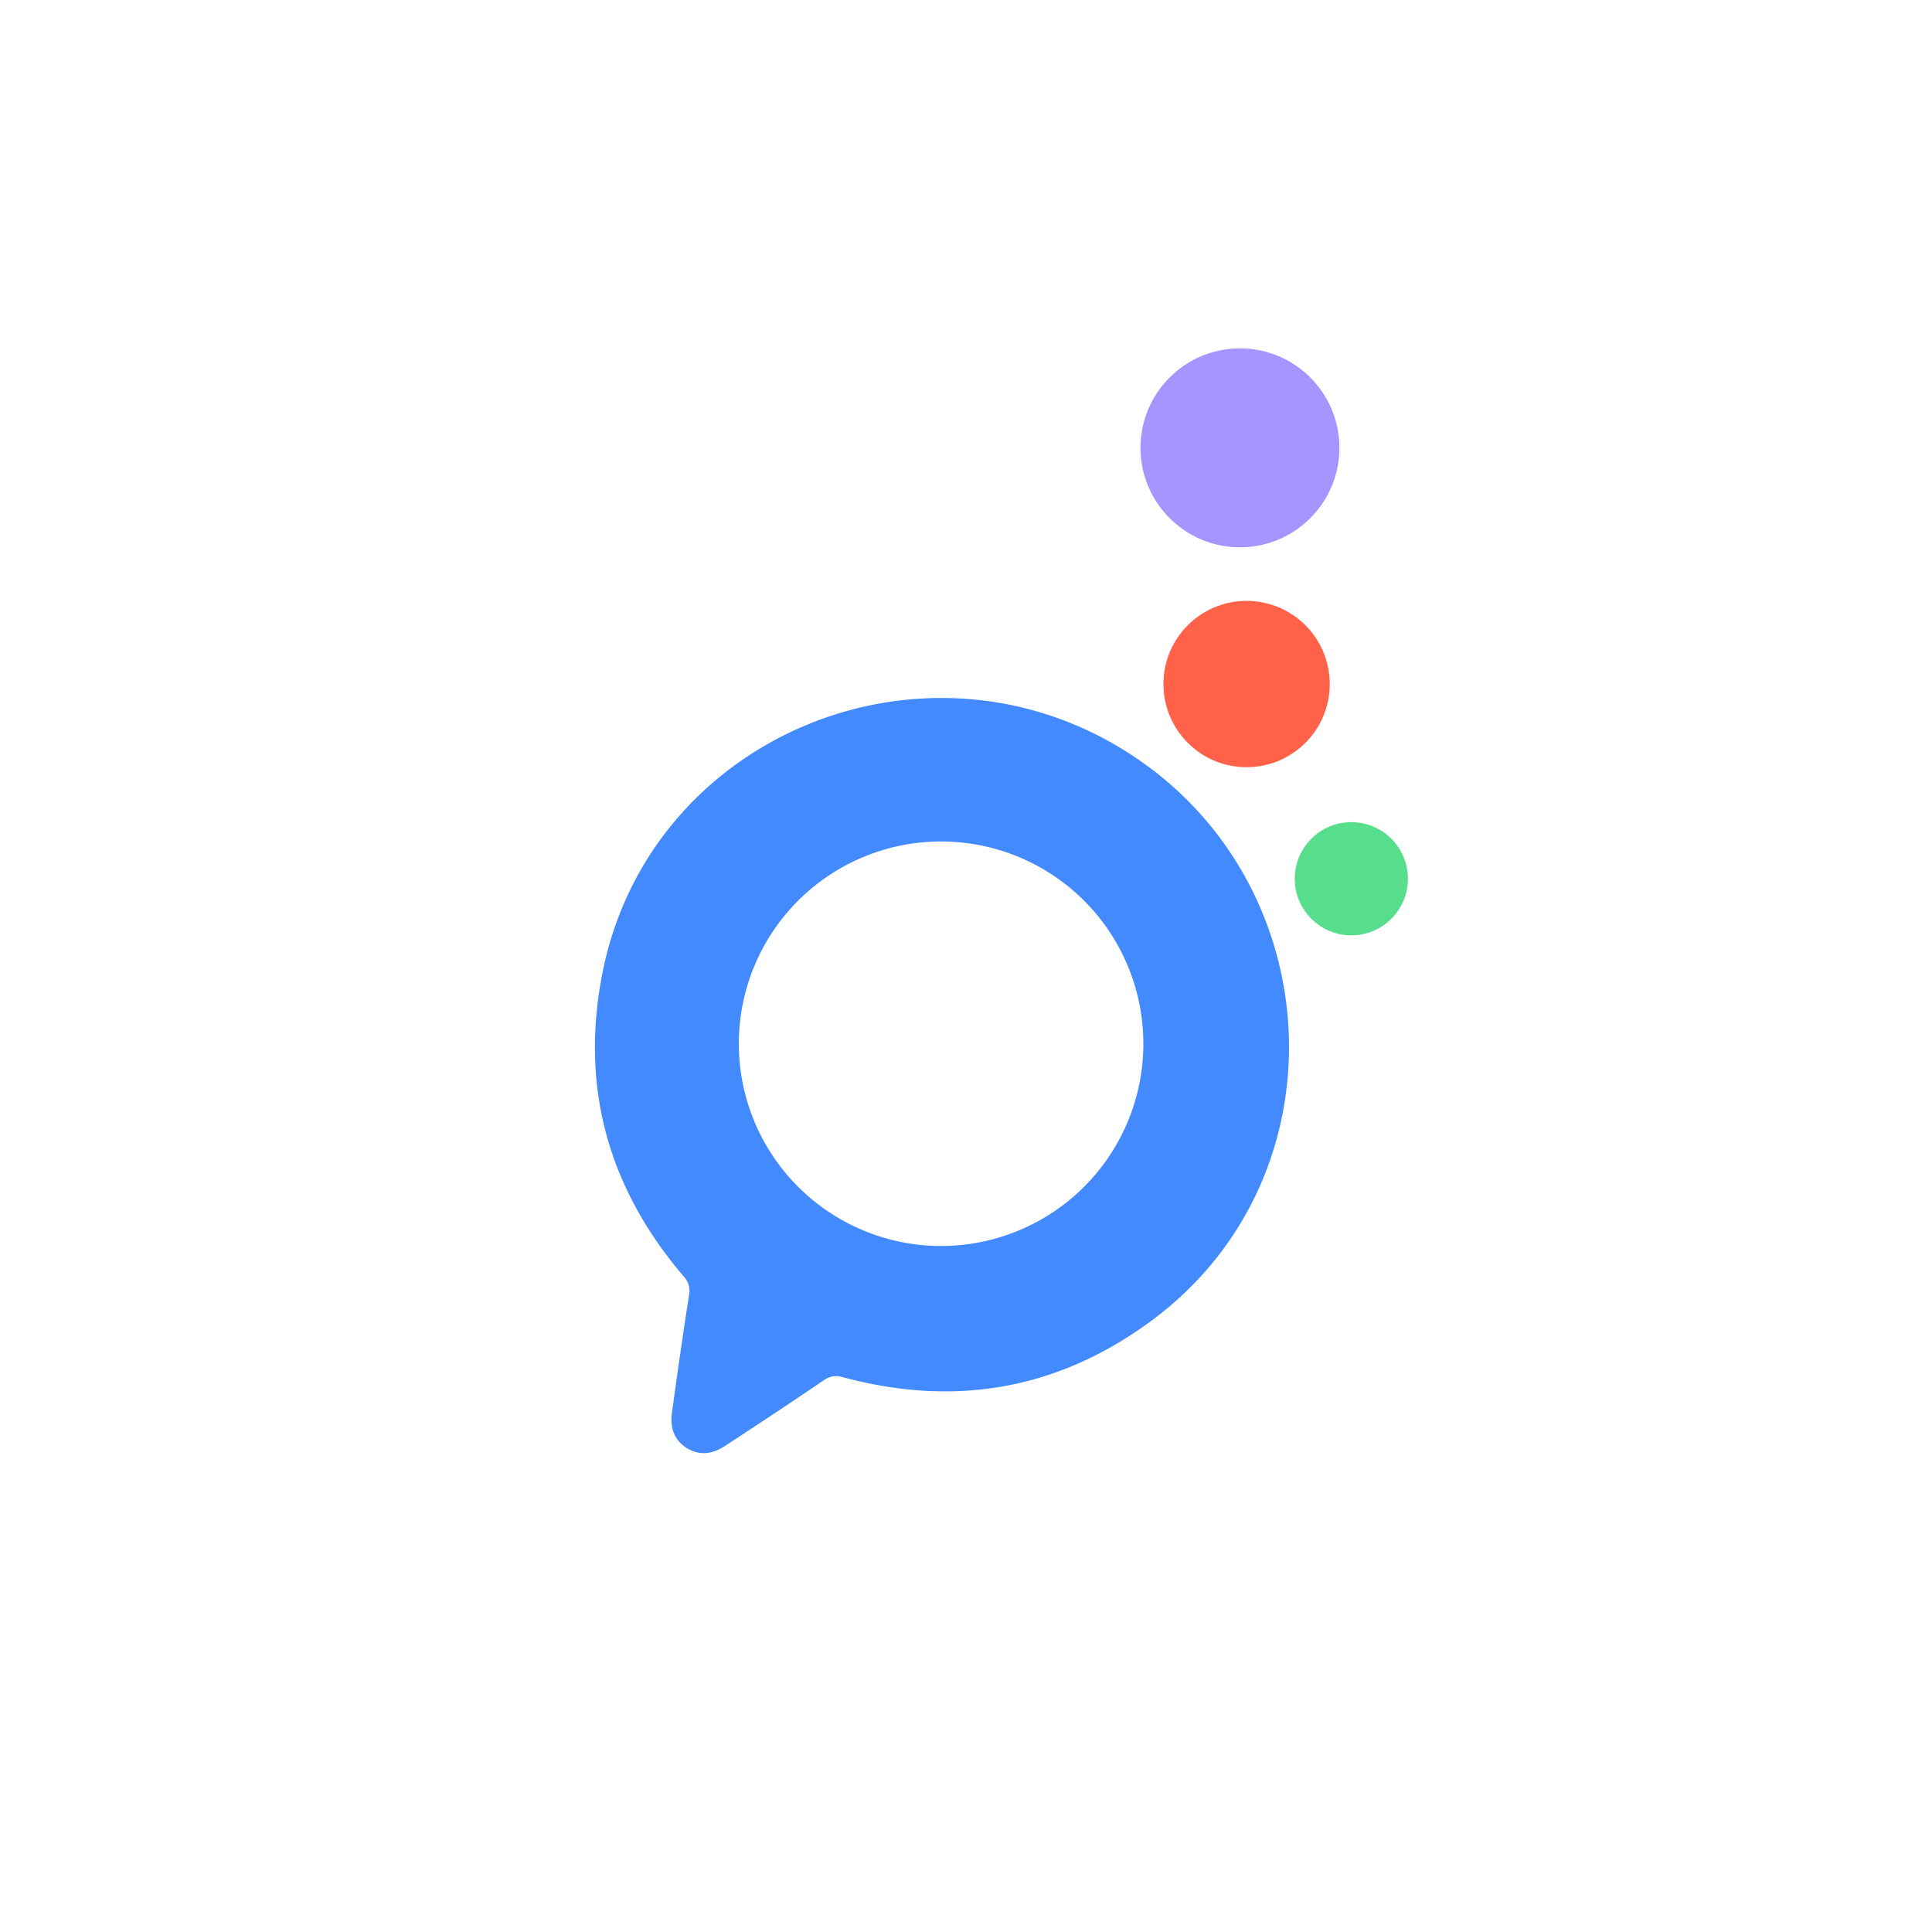 <svg xmlns="http://www.w3.org/2000/svg" version="1.1" viewBox="0.00 0.00 128.00 128.00">
<circle fill="#a595ff" cx="82.15" cy="29.67" r="6.59"/>
<circle fill="#ff6248" cx="82.59" cy="45.32" r="5.51"/>
<path fill="#438aff" d="   M 74.66 49.82   C 88.16 58.36 89.20 77.99 76.26 87.52   Q 67.06 94.30 55.76 91.22   A 1.35 1.35 0.0 0 0 54.63 91.41   Q 51.78 93.35 48.03 95.80   Q 46.69 96.68 45.49 95.93   Q 44.30 95.17 44.52 93.58   Q 45.13 89.14 45.66 85.74   A 1.35 1.35 0.0 0 0 45.35 84.63   Q 37.72 75.74 39.90 64.53   C 42.97 48.76 61.16 41.28 74.66 49.82   Z   M 75.75 69.15   A 13.40 13.40 0.0 0 0 62.35 55.75   A 13.40 13.40 0.0 0 0 48.95 69.15   A 13.40 13.40 0.0 0 0 62.35 82.55   A 13.40 13.40 0.0 0 0 75.75 69.15   Z"/>
<circle fill="#57de8d" cx="89.53" cy="58.22" r="3.75"/>
</svg>

